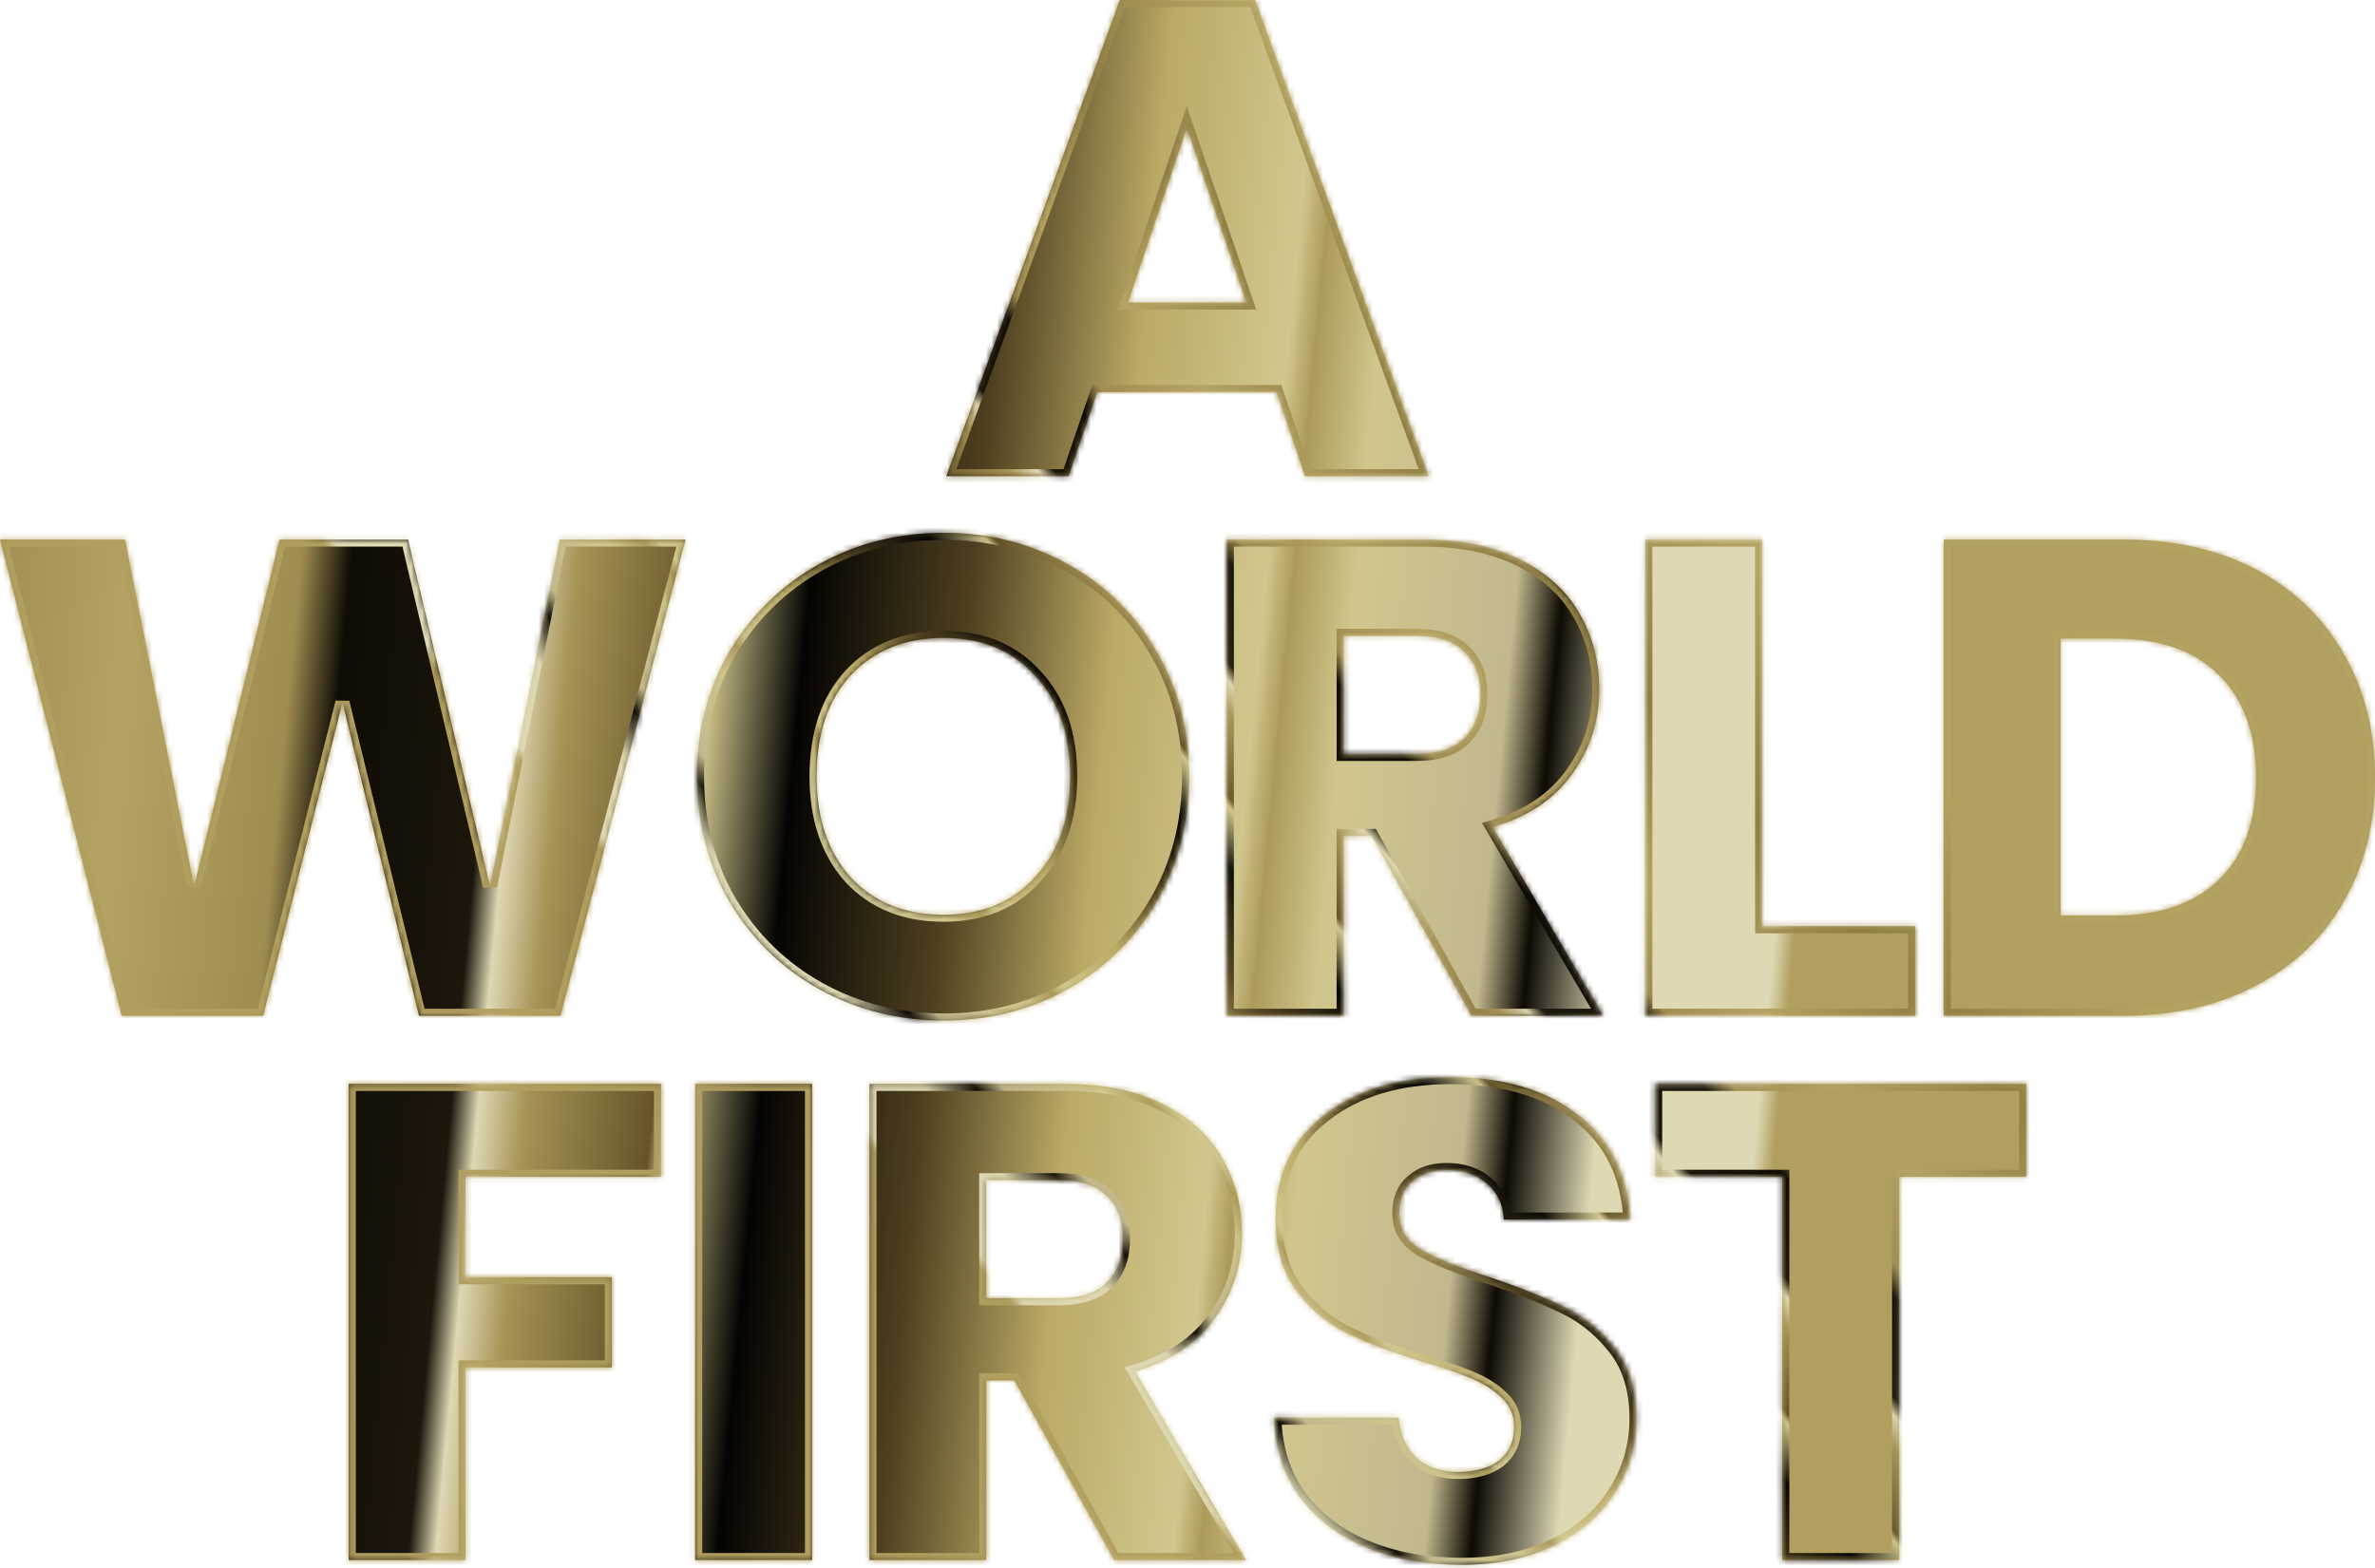 <svg width="430" height="284" viewBox="0 0 430 284" fill="none" xmlns="http://www.w3.org/2000/svg">
<mask id="path-1-inside-1_86_688" fill="white">
<path d="M262.637 195.065C272.206 195.065 279.92 197.359 285.777 201.945C291.635 206.45 294.77 212.757 295.183 220.866H272.289C272.124 218.081 271.093 215.911 269.196 214.355C267.298 212.717 264.864 211.897 261.894 211.897C259.337 211.897 257.275 212.594 255.707 213.986C254.14 215.297 253.355 217.222 253.355 219.761C253.356 222.545 254.676 224.716 257.316 226.272C259.956 227.828 264.081 229.507 269.691 231.309C275.301 233.193 279.838 234.995 283.303 236.715C286.85 238.435 289.902 240.933 292.46 244.209C295.017 247.485 296.297 251.704 296.297 256.864C296.297 261.778 295.017 266.242 292.46 270.256C289.985 274.269 286.355 277.464 281.57 279.839C276.785 282.214 271.134 283.401 264.616 283.401C258.264 283.401 252.572 282.378 247.539 280.33C242.507 278.283 238.465 275.252 235.412 271.239C232.442 267.225 230.875 262.392 230.71 256.741H253.232C253.562 259.935 254.676 262.392 256.573 264.112C258.471 265.75 260.946 266.569 263.999 266.569C267.133 266.569 269.608 265.873 271.422 264.481C273.237 263.007 274.145 261 274.145 258.461C274.145 256.332 273.402 254.57 271.917 253.178C270.515 251.786 268.741 250.638 266.596 249.737C264.534 248.836 261.563 247.813 257.686 246.667C252.077 244.947 247.499 243.226 243.951 241.506C240.404 239.786 237.351 237.248 234.793 233.89C232.236 230.531 230.958 226.149 230.958 220.743C230.958 212.717 233.886 206.45 239.743 201.945C245.6 197.359 253.232 195.065 262.637 195.065Z"/>
<path d="M119.69 213.126H84.298V231.309H110.781V247.649H84.298V282.541H63.137V196.294H119.69V213.126Z"/>
<path d="M147.023 282.541H125.862V196.294H147.023V282.541Z"/>
<path fill-rule="evenodd" clip-rule="evenodd" d="M192.924 196.294C199.771 196.294 205.588 197.482 210.373 199.857C215.24 202.233 218.87 205.508 221.262 209.685C223.655 213.781 224.85 218.368 224.85 223.446C224.85 229.18 223.201 234.298 219.901 238.803C216.683 243.308 211.898 246.502 205.546 248.386L225.593 282.541H201.71L183.643 249.984H178.569V282.541H157.409V196.294H192.924ZM178.569 235.117H191.686C195.563 235.117 198.451 234.176 200.349 232.292C202.329 230.408 203.319 227.746 203.319 224.307C203.319 221.03 202.329 218.45 200.349 216.567C198.451 214.683 195.563 213.74 191.686 213.74H178.569V235.117Z"/>
<path d="M366.861 213.126H343.845V282.541H322.684V213.126H299.666V196.294H366.861V213.126Z"/>
<path fill-rule="evenodd" clip-rule="evenodd" d="M170.866 96.488C179.033 96.488 186.5 98.373 193.265 102.14C200.112 105.908 205.474 111.15 209.352 117.866C213.311 124.582 215.291 132.158 215.291 140.595C215.291 149.031 213.311 156.648 209.352 163.446C205.392 170.162 200.03 175.405 193.265 179.173C186.5 182.94 179.033 184.823 170.866 184.823C162.699 184.823 155.192 182.94 148.345 179.173C141.58 175.405 136.175 170.162 132.133 163.446C128.173 156.648 126.193 149.031 126.193 140.595C126.193 132.158 128.173 124.582 132.133 117.866C136.175 111.149 141.58 105.908 148.345 102.14C155.192 98.373 162.699 96.488 170.866 96.488ZM170.866 115.531C163.854 115.531 158.244 117.784 154.037 122.289C149.912 126.794 147.85 132.896 147.85 140.595C147.85 148.212 149.912 154.313 154.037 158.9C158.244 163.405 163.854 165.658 170.866 165.658C177.796 165.658 183.324 163.364 187.449 158.778C191.656 154.191 193.76 148.13 193.76 140.595C193.76 132.977 191.656 126.916 187.449 122.411C183.324 117.825 177.796 115.531 170.866 115.531Z"/>
<path d="M35.145 160.498L50.613 97.717H73.878L88.728 160.498L101.35 97.717H124.119L101.474 183.963H75.858L61.998 127.203L47.643 183.963H22.028L0 97.717H22.646L35.145 160.498Z"/>
<path fill-rule="evenodd" clip-rule="evenodd" d="M257.63 97.717C264.477 97.717 270.294 98.905 275.079 101.28C279.946 103.655 283.576 106.931 285.969 111.108C288.361 115.203 289.557 119.791 289.557 124.869C289.557 130.602 287.907 135.721 284.607 140.226C281.39 144.731 276.605 147.925 270.252 149.809L290.299 183.963H266.416L248.35 151.406H243.275V183.963H222.115V97.717H257.63ZM243.275 136.54H256.392C260.27 136.54 263.158 135.598 265.055 133.715C267.035 131.831 268.025 129.169 268.025 125.729C268.025 122.453 267.035 119.873 265.055 117.989C263.158 116.105 260.27 115.163 256.392 115.163H243.275V136.54Z"/>
<path d="M319.052 167.747H346.772V183.963H297.891V97.717H319.052V167.747Z"/>
<path fill-rule="evenodd" clip-rule="evenodd" d="M384.461 97.717C393.618 97.717 401.62 99.519 408.467 103.123C415.315 106.727 420.595 111.805 424.308 118.357C428.103 124.827 430 132.323 430 140.841C430 149.277 428.103 156.771 424.308 163.323C420.595 169.876 415.274 174.955 408.344 178.559C401.496 182.162 393.535 183.963 384.461 183.963H351.915V97.717H384.461ZM373.075 165.781H383.099C391.102 165.781 397.33 163.61 401.785 159.269C406.24 154.928 408.467 148.785 408.467 140.841C408.467 132.896 406.24 126.712 401.785 122.289C397.33 117.866 391.102 115.654 383.099 115.654H373.075V165.781Z"/>
<path fill-rule="evenodd" clip-rule="evenodd" d="M258.684 86.246H236.285L231.088 71.012H198.666L193.469 86.246H171.317L202.749 0H227.252L258.684 86.246ZM204.234 54.795H225.643L214.876 23.22L204.234 54.795Z"/>
</mask>
<path d="M262.637 195.065C272.206 195.065 279.92 197.359 285.777 201.945C291.635 206.45 294.77 212.757 295.183 220.866H272.289C272.124 218.081 271.093 215.911 269.196 214.355C267.298 212.717 264.864 211.897 261.894 211.897C259.337 211.897 257.275 212.594 255.707 213.986C254.14 215.297 253.355 217.222 253.355 219.761C253.356 222.545 254.676 224.716 257.316 226.272C259.956 227.828 264.081 229.507 269.691 231.309C275.301 233.193 279.838 234.995 283.303 236.715C286.85 238.435 289.902 240.933 292.46 244.209C295.017 247.485 296.297 251.704 296.297 256.864C296.297 261.778 295.017 266.242 292.46 270.256C289.985 274.269 286.355 277.464 281.57 279.839C276.785 282.214 271.134 283.401 264.616 283.401C258.264 283.401 252.572 282.378 247.539 280.33C242.507 278.283 238.465 275.252 235.412 271.239C232.442 267.225 230.875 262.392 230.71 256.741H253.232C253.562 259.935 254.676 262.392 256.573 264.112C258.471 265.75 260.946 266.569 263.999 266.569C267.133 266.569 269.608 265.873 271.422 264.481C273.237 263.007 274.145 261 274.145 258.461C274.145 256.332 273.402 254.57 271.917 253.178C270.515 251.786 268.741 250.638 266.596 249.737C264.534 248.836 261.563 247.813 257.686 246.667C252.077 244.947 247.499 243.226 243.951 241.506C240.404 239.786 237.351 237.248 234.793 233.89C232.236 230.531 230.958 226.149 230.958 220.743C230.958 212.717 233.886 206.45 239.743 201.945C245.6 197.359 253.232 195.065 262.637 195.065Z" fill="url(#paint0_linear_86_688)"/>
<path d="M119.69 213.126H84.298V231.309H110.781V247.649H84.298V282.541H63.137V196.294H119.69V213.126Z" fill="url(#paint1_linear_86_688)"/>
<path d="M147.023 282.541H125.862V196.294H147.023V282.541Z" fill="url(#paint2_linear_86_688)"/>
<path fill-rule="evenodd" clip-rule="evenodd" d="M192.924 196.294C199.771 196.294 205.588 197.482 210.373 199.857C215.24 202.233 218.87 205.508 221.262 209.685C223.655 213.781 224.85 218.368 224.85 223.446C224.85 229.18 223.201 234.298 219.901 238.803C216.683 243.308 211.898 246.502 205.546 248.386L225.593 282.541H201.71L183.643 249.984H178.569V282.541H157.409V196.294H192.924ZM178.569 235.117H191.686C195.563 235.117 198.451 234.176 200.349 232.292C202.329 230.408 203.319 227.746 203.319 224.307C203.319 221.03 202.329 218.45 200.349 216.567C198.451 214.683 195.563 213.74 191.686 213.74H178.569V235.117Z" fill="url(#paint3_linear_86_688)"/>
<path d="M366.861 213.126H343.845V282.541H322.684V213.126H299.666V196.294H366.861V213.126Z" fill="url(#paint4_linear_86_688)"/>
<path fill-rule="evenodd" clip-rule="evenodd" d="M170.866 96.488C179.033 96.488 186.5 98.373 193.265 102.14C200.112 105.908 205.474 111.15 209.352 117.866C213.311 124.582 215.291 132.158 215.291 140.595C215.291 149.031 213.311 156.648 209.352 163.446C205.392 170.162 200.03 175.405 193.265 179.173C186.5 182.94 179.033 184.823 170.866 184.823C162.699 184.823 155.192 182.94 148.345 179.173C141.58 175.405 136.175 170.162 132.133 163.446C128.173 156.648 126.193 149.031 126.193 140.595C126.193 132.158 128.173 124.582 132.133 117.866C136.175 111.149 141.58 105.908 148.345 102.14C155.192 98.373 162.699 96.488 170.866 96.488ZM170.866 115.531C163.854 115.531 158.244 117.784 154.037 122.289C149.912 126.794 147.85 132.896 147.85 140.595C147.85 148.212 149.912 154.313 154.037 158.9C158.244 163.405 163.854 165.658 170.866 165.658C177.796 165.658 183.324 163.364 187.449 158.778C191.656 154.191 193.76 148.13 193.76 140.595C193.76 132.977 191.656 126.916 187.449 122.411C183.324 117.825 177.796 115.531 170.866 115.531Z" fill="url(#paint5_linear_86_688)"/>
<path d="M35.145 160.498L50.613 97.717H73.878L88.728 160.498L101.35 97.717H124.119L101.474 183.963H75.858L61.998 127.203L47.643 183.963H22.028L0 97.717H22.646L35.145 160.498Z" fill="url(#paint6_linear_86_688)"/>
<path fill-rule="evenodd" clip-rule="evenodd" d="M257.63 97.717C264.477 97.717 270.294 98.905 275.079 101.28C279.946 103.655 283.576 106.931 285.969 111.108C288.361 115.203 289.557 119.791 289.557 124.869C289.557 130.602 287.907 135.721 284.607 140.226C281.39 144.731 276.605 147.925 270.252 149.809L290.299 183.963H266.416L248.35 151.406H243.275V183.963H222.115V97.717H257.63ZM243.275 136.54H256.392C260.27 136.54 263.158 135.598 265.055 133.715C267.035 131.831 268.025 129.169 268.025 125.729C268.025 122.453 267.035 119.873 265.055 117.989C263.158 116.105 260.27 115.163 256.392 115.163H243.275V136.54Z" fill="url(#paint7_linear_86_688)"/>
<path d="M319.052 167.747H346.772V183.963H297.891V97.717H319.052V167.747Z" fill="url(#paint8_linear_86_688)"/>
<path fill-rule="evenodd" clip-rule="evenodd" d="M384.461 97.717C393.618 97.717 401.62 99.519 408.467 103.123C415.315 106.727 420.595 111.805 424.308 118.357C428.103 124.827 430 132.323 430 140.841C430 149.277 428.103 156.771 424.308 163.323C420.595 169.876 415.274 174.955 408.344 178.559C401.496 182.162 393.535 183.963 384.461 183.963H351.915V97.717H384.461ZM373.075 165.781H383.099C391.102 165.781 397.33 163.61 401.785 159.269C406.24 154.928 408.467 148.785 408.467 140.841C408.467 132.896 406.24 126.712 401.785 122.289C397.33 117.866 391.102 115.654 383.099 115.654H373.075V165.781Z" fill="url(#paint9_linear_86_688)"/>
<path fill-rule="evenodd" clip-rule="evenodd" d="M258.684 86.246H236.285L231.088 71.012H198.666L193.469 86.246H171.317L202.749 0H227.252L258.684 86.246ZM204.234 54.795H225.643L214.876 23.22L204.234 54.795Z" fill="url(#paint10_linear_86_688)"/>
<path d="M262.637 195.065C272.206 195.065 279.92 197.359 285.777 201.945C291.635 206.45 294.77 212.757 295.183 220.866H272.289C272.124 218.081 271.093 215.911 269.196 214.355C267.298 212.717 264.864 211.897 261.894 211.897C259.337 211.897 257.275 212.594 255.707 213.986C254.14 215.297 253.355 217.222 253.355 219.761C253.356 222.545 254.676 224.716 257.316 226.272C259.956 227.828 264.081 229.507 269.691 231.309C275.301 233.193 279.838 234.995 283.303 236.715C286.85 238.435 289.902 240.933 292.46 244.209C295.017 247.485 296.297 251.704 296.297 256.864C296.297 261.778 295.017 266.242 292.46 270.256C289.985 274.269 286.355 277.464 281.57 279.839C276.785 282.214 271.134 283.401 264.616 283.401C258.264 283.401 252.572 282.378 247.539 280.33C242.507 278.283 238.465 275.252 235.412 271.239C232.442 267.225 230.875 262.392 230.71 256.741H253.232C253.562 259.935 254.676 262.392 256.573 264.112C258.471 265.75 260.946 266.569 263.999 266.569C267.133 266.569 269.608 265.873 271.422 264.481C273.237 263.007 274.145 261 274.145 258.461C274.145 256.332 273.402 254.57 271.917 253.178C270.515 251.786 268.741 250.638 266.596 249.737C264.534 248.836 261.563 247.813 257.686 246.667C252.077 244.947 247.499 243.226 243.951 241.506C240.404 239.786 237.351 237.248 234.793 233.89C232.236 230.531 230.958 226.149 230.958 220.743C230.958 212.717 233.886 206.45 239.743 201.945C245.6 197.359 253.232 195.065 262.637 195.065Z" stroke="url(#paint11_linear_86_688)" stroke-width="2.56" mask="url(#path-1-inside-1_86_688)"/>
<path d="M119.69 213.126H84.298V231.309H110.781V247.649H84.298V282.541H63.137V196.294H119.69V213.126Z" stroke="url(#paint12_linear_86_688)" stroke-width="2.56" mask="url(#path-1-inside-1_86_688)"/>
<path d="M147.023 282.541H125.862V196.294H147.023V282.541Z" stroke="url(#paint13_linear_86_688)" stroke-width="2.56" mask="url(#path-1-inside-1_86_688)"/>
<path fill-rule="evenodd" clip-rule="evenodd" d="M192.924 196.294C199.771 196.294 205.588 197.482 210.373 199.857C215.24 202.233 218.87 205.508 221.262 209.685C223.655 213.781 224.85 218.368 224.85 223.446C224.85 229.18 223.201 234.298 219.901 238.803C216.683 243.308 211.898 246.502 205.546 248.386L225.593 282.541H201.71L183.643 249.984H178.569V282.541H157.409V196.294H192.924ZM178.569 235.117H191.686C195.563 235.117 198.451 234.176 200.349 232.292C202.329 230.408 203.319 227.746 203.319 224.307C203.319 221.03 202.329 218.45 200.349 216.567C198.451 214.683 195.563 213.74 191.686 213.74H178.569V235.117Z" stroke="url(#paint14_linear_86_688)" stroke-width="2.56" mask="url(#path-1-inside-1_86_688)"/>
<path d="M366.861 213.126H343.845V282.541H322.684V213.126H299.666V196.294H366.861V213.126Z" stroke="url(#paint15_linear_86_688)" stroke-width="2.56" mask="url(#path-1-inside-1_86_688)"/>
<path fill-rule="evenodd" clip-rule="evenodd" d="M170.866 96.488C179.033 96.488 186.5 98.373 193.265 102.14C200.112 105.908 205.474 111.15 209.352 117.866C213.311 124.582 215.291 132.158 215.291 140.595C215.291 149.031 213.311 156.648 209.352 163.446C205.392 170.162 200.03 175.405 193.265 179.173C186.5 182.94 179.033 184.823 170.866 184.823C162.699 184.823 155.192 182.94 148.345 179.173C141.58 175.405 136.175 170.162 132.133 163.446C128.173 156.648 126.193 149.031 126.193 140.595C126.193 132.158 128.173 124.582 132.133 117.866C136.175 111.149 141.58 105.908 148.345 102.14C155.192 98.373 162.699 96.488 170.866 96.488ZM170.866 115.531C163.854 115.531 158.244 117.784 154.037 122.289C149.912 126.794 147.85 132.896 147.85 140.595C147.85 148.212 149.912 154.313 154.037 158.9C158.244 163.405 163.854 165.658 170.866 165.658C177.796 165.658 183.324 163.364 187.449 158.778C191.656 154.191 193.76 148.13 193.76 140.595C193.76 132.977 191.656 126.916 187.449 122.411C183.324 117.825 177.796 115.531 170.866 115.531Z" stroke="url(#paint16_linear_86_688)" stroke-width="2.56" mask="url(#path-1-inside-1_86_688)"/>
<path d="M35.145 160.498L50.613 97.717H73.878L88.728 160.498L101.35 97.717H124.119L101.474 183.963H75.858L61.998 127.203L47.643 183.963H22.028L0 97.717H22.646L35.145 160.498Z" stroke="url(#paint17_linear_86_688)" stroke-width="2.56" mask="url(#path-1-inside-1_86_688)"/>
<path fill-rule="evenodd" clip-rule="evenodd" d="M257.63 97.717C264.477 97.717 270.294 98.905 275.079 101.28C279.946 103.655 283.576 106.931 285.969 111.108C288.361 115.203 289.557 119.791 289.557 124.869C289.557 130.602 287.907 135.721 284.607 140.226C281.39 144.731 276.605 147.925 270.252 149.809L290.299 183.963H266.416L248.35 151.406H243.275V183.963H222.115V97.717H257.63ZM243.275 136.54H256.392C260.27 136.54 263.158 135.598 265.055 133.715C267.035 131.831 268.025 129.169 268.025 125.729C268.025 122.453 267.035 119.873 265.055 117.989C263.158 116.105 260.27 115.163 256.392 115.163H243.275V136.54Z" stroke="url(#paint18_linear_86_688)" stroke-width="2.56" mask="url(#path-1-inside-1_86_688)"/>
<path d="M319.052 167.747H346.772V183.963H297.891V97.717H319.052V167.747Z" stroke="url(#paint19_linear_86_688)" stroke-width="2.56" mask="url(#path-1-inside-1_86_688)"/>
<path fill-rule="evenodd" clip-rule="evenodd" d="M384.461 97.717C393.618 97.717 401.62 99.519 408.467 103.123C415.315 106.727 420.595 111.805 424.308 118.357C428.103 124.827 430 132.323 430 140.841C430 149.277 428.103 156.771 424.308 163.323C420.595 169.876 415.274 174.955 408.344 178.559C401.496 182.162 393.535 183.963 384.461 183.963H351.915V97.717H384.461ZM373.075 165.781H383.099C391.102 165.781 397.33 163.61 401.785 159.269C406.24 154.928 408.467 148.785 408.467 140.841C408.467 132.896 406.24 126.712 401.785 122.289C397.33 117.866 391.102 115.654 383.099 115.654H373.075V165.781Z" stroke="url(#paint20_linear_86_688)" stroke-width="2.56" mask="url(#path-1-inside-1_86_688)"/>
<path fill-rule="evenodd" clip-rule="evenodd" d="M258.684 86.246H236.285L231.088 71.012H198.666L193.469 86.246H171.317L202.749 0H227.252L258.684 86.246ZM204.234 54.795H225.643L214.876 23.22L204.234 54.795Z" stroke="url(#paint21_linear_86_688)" stroke-width="2.56" mask="url(#path-1-inside-1_86_688)"/>
<defs>
<linearGradient id="paint0_linear_86_688" x1="-23.1" y1="-610.333" x2="423.733" y2="-567.665" gradientUnits="userSpaceOnUse">
<stop stop-color="#B3A261"/>
<stop offset="0.146" stop-color="#8F7D43"/>
<stop offset="0.256" stop-color="#B5A363"/>
<stop offset="0.323" stop-color="#9F8C50"/>
<stop offset="0.343" stop-color="#0F0C05"/>
<stop offset="0.404" stop-color="#1C160B"/>
<stop offset="0.415" stop-color="#DED8B3"/>
<stop offset="0.434" stop-color="#A69356"/>
<stop offset="0.485" stop-color="#655428"/>
<stop offset="0.491" stop-color="#D0C68D"/>
<stop offset="0.528" stop-color="#050402"/>
<stop offset="0.593" stop-color="#4E401F"/>
<stop offset="0.652" stop-color="#BBA966"/>
<stop offset="0.711" stop-color="#D1C78E"/>
<stop offset="0.722" stop-color="#AC9A5A"/>
<stop offset="0.747" stop-color="#D0C68D"/>
<stop offset="0.812" stop-color="#C1B88E"/>
<stop offset="0.83" stop-color="#140F07"/>
<stop offset="0.831" stop-color="#0E0B05"/>
<stop offset="0.865" stop-color="#DED8B3"/>
<stop offset="0.929" stop-color="#DED8B3"/>
<stop offset="0.937" stop-color="#B19F5F"/>
</linearGradient>
<linearGradient id="paint1_linear_86_688" x1="-23.1" y1="-610.333" x2="423.733" y2="-567.665" gradientUnits="userSpaceOnUse">
<stop stop-color="#B3A261"/>
<stop offset="0.146" stop-color="#8F7D43"/>
<stop offset="0.256" stop-color="#B5A363"/>
<stop offset="0.323" stop-color="#9F8C50"/>
<stop offset="0.343" stop-color="#0F0C05"/>
<stop offset="0.404" stop-color="#1C160B"/>
<stop offset="0.415" stop-color="#DED8B3"/>
<stop offset="0.434" stop-color="#A69356"/>
<stop offset="0.485" stop-color="#655428"/>
<stop offset="0.491" stop-color="#D0C68D"/>
<stop offset="0.528" stop-color="#050402"/>
<stop offset="0.593" stop-color="#4E401F"/>
<stop offset="0.652" stop-color="#BBA966"/>
<stop offset="0.711" stop-color="#D1C78E"/>
<stop offset="0.722" stop-color="#AC9A5A"/>
<stop offset="0.747" stop-color="#D0C68D"/>
<stop offset="0.812" stop-color="#C1B88E"/>
<stop offset="0.83" stop-color="#140F07"/>
<stop offset="0.831" stop-color="#0E0B05"/>
<stop offset="0.865" stop-color="#DED8B3"/>
<stop offset="0.929" stop-color="#DED8B3"/>
<stop offset="0.937" stop-color="#B19F5F"/>
</linearGradient>
<linearGradient id="paint2_linear_86_688" x1="-23.1" y1="-610.333" x2="423.733" y2="-567.665" gradientUnits="userSpaceOnUse">
<stop stop-color="#B3A261"/>
<stop offset="0.146" stop-color="#8F7D43"/>
<stop offset="0.256" stop-color="#B5A363"/>
<stop offset="0.323" stop-color="#9F8C50"/>
<stop offset="0.343" stop-color="#0F0C05"/>
<stop offset="0.404" stop-color="#1C160B"/>
<stop offset="0.415" stop-color="#DED8B3"/>
<stop offset="0.434" stop-color="#A69356"/>
<stop offset="0.485" stop-color="#655428"/>
<stop offset="0.491" stop-color="#D0C68D"/>
<stop offset="0.528" stop-color="#050402"/>
<stop offset="0.593" stop-color="#4E401F"/>
<stop offset="0.652" stop-color="#BBA966"/>
<stop offset="0.711" stop-color="#D1C78E"/>
<stop offset="0.722" stop-color="#AC9A5A"/>
<stop offset="0.747" stop-color="#D0C68D"/>
<stop offset="0.812" stop-color="#C1B88E"/>
<stop offset="0.83" stop-color="#140F07"/>
<stop offset="0.831" stop-color="#0E0B05"/>
<stop offset="0.865" stop-color="#DED8B3"/>
<stop offset="0.929" stop-color="#DED8B3"/>
<stop offset="0.937" stop-color="#B19F5F"/>
</linearGradient>
<linearGradient id="paint3_linear_86_688" x1="-23.1" y1="-610.333" x2="423.733" y2="-567.665" gradientUnits="userSpaceOnUse">
<stop stop-color="#B3A261"/>
<stop offset="0.146" stop-color="#8F7D43"/>
<stop offset="0.256" stop-color="#B5A363"/>
<stop offset="0.323" stop-color="#9F8C50"/>
<stop offset="0.343" stop-color="#0F0C05"/>
<stop offset="0.404" stop-color="#1C160B"/>
<stop offset="0.415" stop-color="#DED8B3"/>
<stop offset="0.434" stop-color="#A69356"/>
<stop offset="0.485" stop-color="#655428"/>
<stop offset="0.491" stop-color="#D0C68D"/>
<stop offset="0.528" stop-color="#050402"/>
<stop offset="0.593" stop-color="#4E401F"/>
<stop offset="0.652" stop-color="#BBA966"/>
<stop offset="0.711" stop-color="#D1C78E"/>
<stop offset="0.722" stop-color="#AC9A5A"/>
<stop offset="0.747" stop-color="#D0C68D"/>
<stop offset="0.812" stop-color="#C1B88E"/>
<stop offset="0.83" stop-color="#140F07"/>
<stop offset="0.831" stop-color="#0E0B05"/>
<stop offset="0.865" stop-color="#DED8B3"/>
<stop offset="0.929" stop-color="#DED8B3"/>
<stop offset="0.937" stop-color="#B19F5F"/>
</linearGradient>
<linearGradient id="paint4_linear_86_688" x1="-23.1" y1="-610.333" x2="423.733" y2="-567.665" gradientUnits="userSpaceOnUse">
<stop stop-color="#B3A261"/>
<stop offset="0.146" stop-color="#8F7D43"/>
<stop offset="0.256" stop-color="#B5A363"/>
<stop offset="0.323" stop-color="#9F8C50"/>
<stop offset="0.343" stop-color="#0F0C05"/>
<stop offset="0.404" stop-color="#1C160B"/>
<stop offset="0.415" stop-color="#DED8B3"/>
<stop offset="0.434" stop-color="#A69356"/>
<stop offset="0.485" stop-color="#655428"/>
<stop offset="0.491" stop-color="#D0C68D"/>
<stop offset="0.528" stop-color="#050402"/>
<stop offset="0.593" stop-color="#4E401F"/>
<stop offset="0.652" stop-color="#BBA966"/>
<stop offset="0.711" stop-color="#D1C78E"/>
<stop offset="0.722" stop-color="#AC9A5A"/>
<stop offset="0.747" stop-color="#D0C68D"/>
<stop offset="0.812" stop-color="#C1B88E"/>
<stop offset="0.83" stop-color="#140F07"/>
<stop offset="0.831" stop-color="#0E0B05"/>
<stop offset="0.865" stop-color="#DED8B3"/>
<stop offset="0.929" stop-color="#DED8B3"/>
<stop offset="0.937" stop-color="#B19F5F"/>
</linearGradient>
<linearGradient id="paint5_linear_86_688" x1="-23.1" y1="-610.333" x2="423.733" y2="-567.665" gradientUnits="userSpaceOnUse">
<stop stop-color="#B3A261"/>
<stop offset="0.146" stop-color="#8F7D43"/>
<stop offset="0.256" stop-color="#B5A363"/>
<stop offset="0.323" stop-color="#9F8C50"/>
<stop offset="0.343" stop-color="#0F0C05"/>
<stop offset="0.404" stop-color="#1C160B"/>
<stop offset="0.415" stop-color="#DED8B3"/>
<stop offset="0.434" stop-color="#A69356"/>
<stop offset="0.485" stop-color="#655428"/>
<stop offset="0.491" stop-color="#D0C68D"/>
<stop offset="0.528" stop-color="#050402"/>
<stop offset="0.593" stop-color="#4E401F"/>
<stop offset="0.652" stop-color="#BBA966"/>
<stop offset="0.711" stop-color="#D1C78E"/>
<stop offset="0.722" stop-color="#AC9A5A"/>
<stop offset="0.747" stop-color="#D0C68D"/>
<stop offset="0.812" stop-color="#C1B88E"/>
<stop offset="0.83" stop-color="#140F07"/>
<stop offset="0.831" stop-color="#0E0B05"/>
<stop offset="0.865" stop-color="#DED8B3"/>
<stop offset="0.929" stop-color="#DED8B3"/>
<stop offset="0.937" stop-color="#B19F5F"/>
</linearGradient>
<linearGradient id="paint6_linear_86_688" x1="-23.1" y1="-610.333" x2="423.733" y2="-567.665" gradientUnits="userSpaceOnUse">
<stop stop-color="#B3A261"/>
<stop offset="0.146" stop-color="#8F7D43"/>
<stop offset="0.256" stop-color="#B5A363"/>
<stop offset="0.323" stop-color="#9F8C50"/>
<stop offset="0.343" stop-color="#0F0C05"/>
<stop offset="0.404" stop-color="#1C160B"/>
<stop offset="0.415" stop-color="#DED8B3"/>
<stop offset="0.434" stop-color="#A69356"/>
<stop offset="0.485" stop-color="#655428"/>
<stop offset="0.491" stop-color="#D0C68D"/>
<stop offset="0.528" stop-color="#050402"/>
<stop offset="0.593" stop-color="#4E401F"/>
<stop offset="0.652" stop-color="#BBA966"/>
<stop offset="0.711" stop-color="#D1C78E"/>
<stop offset="0.722" stop-color="#AC9A5A"/>
<stop offset="0.747" stop-color="#D0C68D"/>
<stop offset="0.812" stop-color="#C1B88E"/>
<stop offset="0.83" stop-color="#140F07"/>
<stop offset="0.831" stop-color="#0E0B05"/>
<stop offset="0.865" stop-color="#DED8B3"/>
<stop offset="0.929" stop-color="#DED8B3"/>
<stop offset="0.937" stop-color="#B19F5F"/>
</linearGradient>
<linearGradient id="paint7_linear_86_688" x1="-23.1" y1="-610.333" x2="423.733" y2="-567.665" gradientUnits="userSpaceOnUse">
<stop stop-color="#B3A261"/>
<stop offset="0.146" stop-color="#8F7D43"/>
<stop offset="0.256" stop-color="#B5A363"/>
<stop offset="0.323" stop-color="#9F8C50"/>
<stop offset="0.343" stop-color="#0F0C05"/>
<stop offset="0.404" stop-color="#1C160B"/>
<stop offset="0.415" stop-color="#DED8B3"/>
<stop offset="0.434" stop-color="#A69356"/>
<stop offset="0.485" stop-color="#655428"/>
<stop offset="0.491" stop-color="#D0C68D"/>
<stop offset="0.528" stop-color="#050402"/>
<stop offset="0.593" stop-color="#4E401F"/>
<stop offset="0.652" stop-color="#BBA966"/>
<stop offset="0.711" stop-color="#D1C78E"/>
<stop offset="0.722" stop-color="#AC9A5A"/>
<stop offset="0.747" stop-color="#D0C68D"/>
<stop offset="0.812" stop-color="#C1B88E"/>
<stop offset="0.83" stop-color="#140F07"/>
<stop offset="0.831" stop-color="#0E0B05"/>
<stop offset="0.865" stop-color="#DED8B3"/>
<stop offset="0.929" stop-color="#DED8B3"/>
<stop offset="0.937" stop-color="#B19F5F"/>
</linearGradient>
<linearGradient id="paint8_linear_86_688" x1="-23.1" y1="-610.333" x2="423.733" y2="-567.665" gradientUnits="userSpaceOnUse">
<stop stop-color="#B3A261"/>
<stop offset="0.146" stop-color="#8F7D43"/>
<stop offset="0.256" stop-color="#B5A363"/>
<stop offset="0.323" stop-color="#9F8C50"/>
<stop offset="0.343" stop-color="#0F0C05"/>
<stop offset="0.404" stop-color="#1C160B"/>
<stop offset="0.415" stop-color="#DED8B3"/>
<stop offset="0.434" stop-color="#A69356"/>
<stop offset="0.485" stop-color="#655428"/>
<stop offset="0.491" stop-color="#D0C68D"/>
<stop offset="0.528" stop-color="#050402"/>
<stop offset="0.593" stop-color="#4E401F"/>
<stop offset="0.652" stop-color="#BBA966"/>
<stop offset="0.711" stop-color="#D1C78E"/>
<stop offset="0.722" stop-color="#AC9A5A"/>
<stop offset="0.747" stop-color="#D0C68D"/>
<stop offset="0.812" stop-color="#C1B88E"/>
<stop offset="0.83" stop-color="#140F07"/>
<stop offset="0.831" stop-color="#0E0B05"/>
<stop offset="0.865" stop-color="#DED8B3"/>
<stop offset="0.929" stop-color="#DED8B3"/>
<stop offset="0.937" stop-color="#B19F5F"/>
</linearGradient>
<linearGradient id="paint9_linear_86_688" x1="-23.1" y1="-610.333" x2="423.733" y2="-567.665" gradientUnits="userSpaceOnUse">
<stop stop-color="#B3A261"/>
<stop offset="0.146" stop-color="#8F7D43"/>
<stop offset="0.256" stop-color="#B5A363"/>
<stop offset="0.323" stop-color="#9F8C50"/>
<stop offset="0.343" stop-color="#0F0C05"/>
<stop offset="0.404" stop-color="#1C160B"/>
<stop offset="0.415" stop-color="#DED8B3"/>
<stop offset="0.434" stop-color="#A69356"/>
<stop offset="0.485" stop-color="#655428"/>
<stop offset="0.491" stop-color="#D0C68D"/>
<stop offset="0.528" stop-color="#050402"/>
<stop offset="0.593" stop-color="#4E401F"/>
<stop offset="0.652" stop-color="#BBA966"/>
<stop offset="0.711" stop-color="#D1C78E"/>
<stop offset="0.722" stop-color="#AC9A5A"/>
<stop offset="0.747" stop-color="#D0C68D"/>
<stop offset="0.812" stop-color="#C1B88E"/>
<stop offset="0.83" stop-color="#140F07"/>
<stop offset="0.831" stop-color="#0E0B05"/>
<stop offset="0.865" stop-color="#DED8B3"/>
<stop offset="0.929" stop-color="#DED8B3"/>
<stop offset="0.937" stop-color="#B19F5F"/>
</linearGradient>
<linearGradient id="paint10_linear_86_688" x1="-23.1" y1="-610.333" x2="423.733" y2="-567.665" gradientUnits="userSpaceOnUse">
<stop stop-color="#B3A261"/>
<stop offset="0.146" stop-color="#8F7D43"/>
<stop offset="0.256" stop-color="#B5A363"/>
<stop offset="0.323" stop-color="#9F8C50"/>
<stop offset="0.343" stop-color="#0F0C05"/>
<stop offset="0.404" stop-color="#1C160B"/>
<stop offset="0.415" stop-color="#DED8B3"/>
<stop offset="0.434" stop-color="#A69356"/>
<stop offset="0.485" stop-color="#655428"/>
<stop offset="0.491" stop-color="#D0C68D"/>
<stop offset="0.528" stop-color="#050402"/>
<stop offset="0.593" stop-color="#4E401F"/>
<stop offset="0.652" stop-color="#BBA966"/>
<stop offset="0.711" stop-color="#D1C78E"/>
<stop offset="0.722" stop-color="#AC9A5A"/>
<stop offset="0.747" stop-color="#D0C68D"/>
<stop offset="0.812" stop-color="#C1B88E"/>
<stop offset="0.83" stop-color="#140F07"/>
<stop offset="0.831" stop-color="#0E0B05"/>
<stop offset="0.865" stop-color="#DED8B3"/>
<stop offset="0.929" stop-color="#DED8B3"/>
<stop offset="0.937" stop-color="#B19F5F"/>
</linearGradient>
<linearGradient id="paint11_linear_86_688" x1="-47.5" y1="0.2" x2="101.139" y2="-134.454" gradientUnits="userSpaceOnUse">
<stop offset="0.063" stop-color="#B19F5F"/>
<stop offset="0.071" stop-color="#DED8B3"/>
<stop offset="0.135" stop-color="#DED8B3"/>
<stop offset="0.169" stop-color="#0E0B05"/>
<stop offset="0.17" stop-color="#140F07"/>
<stop offset="0.188" stop-color="#C1B88E"/>
<stop offset="0.253" stop-color="#D0C68D"/>
<stop offset="0.278" stop-color="#AC9A5A"/>
<stop offset="0.289" stop-color="#D1C78E"/>
<stop offset="0.348" stop-color="#BBA966"/>
<stop offset="0.407" stop-color="#4E401F"/>
<stop offset="0.472" stop-color="#050402"/>
<stop offset="0.509" stop-color="#D0C68D"/>
<stop offset="0.515" stop-color="#655428"/>
<stop offset="0.566" stop-color="#A69356"/>
<stop offset="0.585" stop-color="#DED8B3"/>
<stop offset="0.596" stop-color="#1C160B"/>
<stop offset="0.657" stop-color="#0F0C05"/>
<stop offset="0.677" stop-color="#9F8C50"/>
<stop offset="0.744" stop-color="#B5A363"/>
<stop offset="0.854" stop-color="#8F7D43"/>
<stop offset="1" stop-color="#B3A261"/>
</linearGradient>
<linearGradient id="paint12_linear_86_688" x1="-47.5" y1="0.2" x2="101.139" y2="-134.454" gradientUnits="userSpaceOnUse">
<stop offset="0.063" stop-color="#B19F5F"/>
<stop offset="0.071" stop-color="#DED8B3"/>
<stop offset="0.135" stop-color="#DED8B3"/>
<stop offset="0.169" stop-color="#0E0B05"/>
<stop offset="0.17" stop-color="#140F07"/>
<stop offset="0.188" stop-color="#C1B88E"/>
<stop offset="0.253" stop-color="#D0C68D"/>
<stop offset="0.278" stop-color="#AC9A5A"/>
<stop offset="0.289" stop-color="#D1C78E"/>
<stop offset="0.348" stop-color="#BBA966"/>
<stop offset="0.407" stop-color="#4E401F"/>
<stop offset="0.472" stop-color="#050402"/>
<stop offset="0.509" stop-color="#D0C68D"/>
<stop offset="0.515" stop-color="#655428"/>
<stop offset="0.566" stop-color="#A69356"/>
<stop offset="0.585" stop-color="#DED8B3"/>
<stop offset="0.596" stop-color="#1C160B"/>
<stop offset="0.657" stop-color="#0F0C05"/>
<stop offset="0.677" stop-color="#9F8C50"/>
<stop offset="0.744" stop-color="#B5A363"/>
<stop offset="0.854" stop-color="#8F7D43"/>
<stop offset="1" stop-color="#B3A261"/>
</linearGradient>
<linearGradient id="paint13_linear_86_688" x1="-47.5" y1="0.2" x2="101.139" y2="-134.454" gradientUnits="userSpaceOnUse">
<stop offset="0.063" stop-color="#B19F5F"/>
<stop offset="0.071" stop-color="#DED8B3"/>
<stop offset="0.135" stop-color="#DED8B3"/>
<stop offset="0.169" stop-color="#0E0B05"/>
<stop offset="0.17" stop-color="#140F07"/>
<stop offset="0.188" stop-color="#C1B88E"/>
<stop offset="0.253" stop-color="#D0C68D"/>
<stop offset="0.278" stop-color="#AC9A5A"/>
<stop offset="0.289" stop-color="#D1C78E"/>
<stop offset="0.348" stop-color="#BBA966"/>
<stop offset="0.407" stop-color="#4E401F"/>
<stop offset="0.472" stop-color="#050402"/>
<stop offset="0.509" stop-color="#D0C68D"/>
<stop offset="0.515" stop-color="#655428"/>
<stop offset="0.566" stop-color="#A69356"/>
<stop offset="0.585" stop-color="#DED8B3"/>
<stop offset="0.596" stop-color="#1C160B"/>
<stop offset="0.657" stop-color="#0F0C05"/>
<stop offset="0.677" stop-color="#9F8C50"/>
<stop offset="0.744" stop-color="#B5A363"/>
<stop offset="0.854" stop-color="#8F7D43"/>
<stop offset="1" stop-color="#B3A261"/>
</linearGradient>
<linearGradient id="paint14_linear_86_688" x1="-47.5" y1="0.2" x2="101.139" y2="-134.454" gradientUnits="userSpaceOnUse">
<stop offset="0.063" stop-color="#B19F5F"/>
<stop offset="0.071" stop-color="#DED8B3"/>
<stop offset="0.135" stop-color="#DED8B3"/>
<stop offset="0.169" stop-color="#0E0B05"/>
<stop offset="0.17" stop-color="#140F07"/>
<stop offset="0.188" stop-color="#C1B88E"/>
<stop offset="0.253" stop-color="#D0C68D"/>
<stop offset="0.278" stop-color="#AC9A5A"/>
<stop offset="0.289" stop-color="#D1C78E"/>
<stop offset="0.348" stop-color="#BBA966"/>
<stop offset="0.407" stop-color="#4E401F"/>
<stop offset="0.472" stop-color="#050402"/>
<stop offset="0.509" stop-color="#D0C68D"/>
<stop offset="0.515" stop-color="#655428"/>
<stop offset="0.566" stop-color="#A69356"/>
<stop offset="0.585" stop-color="#DED8B3"/>
<stop offset="0.596" stop-color="#1C160B"/>
<stop offset="0.657" stop-color="#0F0C05"/>
<stop offset="0.677" stop-color="#9F8C50"/>
<stop offset="0.744" stop-color="#B5A363"/>
<stop offset="0.854" stop-color="#8F7D43"/>
<stop offset="1" stop-color="#B3A261"/>
</linearGradient>
<linearGradient id="paint15_linear_86_688" x1="-47.5" y1="0.2" x2="101.139" y2="-134.454" gradientUnits="userSpaceOnUse">
<stop offset="0.063" stop-color="#B19F5F"/>
<stop offset="0.071" stop-color="#DED8B3"/>
<stop offset="0.135" stop-color="#DED8B3"/>
<stop offset="0.169" stop-color="#0E0B05"/>
<stop offset="0.17" stop-color="#140F07"/>
<stop offset="0.188" stop-color="#C1B88E"/>
<stop offset="0.253" stop-color="#D0C68D"/>
<stop offset="0.278" stop-color="#AC9A5A"/>
<stop offset="0.289" stop-color="#D1C78E"/>
<stop offset="0.348" stop-color="#BBA966"/>
<stop offset="0.407" stop-color="#4E401F"/>
<stop offset="0.472" stop-color="#050402"/>
<stop offset="0.509" stop-color="#D0C68D"/>
<stop offset="0.515" stop-color="#655428"/>
<stop offset="0.566" stop-color="#A69356"/>
<stop offset="0.585" stop-color="#DED8B3"/>
<stop offset="0.596" stop-color="#1C160B"/>
<stop offset="0.657" stop-color="#0F0C05"/>
<stop offset="0.677" stop-color="#9F8C50"/>
<stop offset="0.744" stop-color="#B5A363"/>
<stop offset="0.854" stop-color="#8F7D43"/>
<stop offset="1" stop-color="#B3A261"/>
</linearGradient>
<linearGradient id="paint16_linear_86_688" x1="-47.5" y1="0.2" x2="101.139" y2="-134.454" gradientUnits="userSpaceOnUse">
<stop offset="0.063" stop-color="#B19F5F"/>
<stop offset="0.071" stop-color="#DED8B3"/>
<stop offset="0.135" stop-color="#DED8B3"/>
<stop offset="0.169" stop-color="#0E0B05"/>
<stop offset="0.17" stop-color="#140F07"/>
<stop offset="0.188" stop-color="#C1B88E"/>
<stop offset="0.253" stop-color="#D0C68D"/>
<stop offset="0.278" stop-color="#AC9A5A"/>
<stop offset="0.289" stop-color="#D1C78E"/>
<stop offset="0.348" stop-color="#BBA966"/>
<stop offset="0.407" stop-color="#4E401F"/>
<stop offset="0.472" stop-color="#050402"/>
<stop offset="0.509" stop-color="#D0C68D"/>
<stop offset="0.515" stop-color="#655428"/>
<stop offset="0.566" stop-color="#A69356"/>
<stop offset="0.585" stop-color="#DED8B3"/>
<stop offset="0.596" stop-color="#1C160B"/>
<stop offset="0.657" stop-color="#0F0C05"/>
<stop offset="0.677" stop-color="#9F8C50"/>
<stop offset="0.744" stop-color="#B5A363"/>
<stop offset="0.854" stop-color="#8F7D43"/>
<stop offset="1" stop-color="#B3A261"/>
</linearGradient>
<linearGradient id="paint17_linear_86_688" x1="-47.5" y1="0.2" x2="101.139" y2="-134.454" gradientUnits="userSpaceOnUse">
<stop offset="0.063" stop-color="#B19F5F"/>
<stop offset="0.071" stop-color="#DED8B3"/>
<stop offset="0.135" stop-color="#DED8B3"/>
<stop offset="0.169" stop-color="#0E0B05"/>
<stop offset="0.17" stop-color="#140F07"/>
<stop offset="0.188" stop-color="#C1B88E"/>
<stop offset="0.253" stop-color="#D0C68D"/>
<stop offset="0.278" stop-color="#AC9A5A"/>
<stop offset="0.289" stop-color="#D1C78E"/>
<stop offset="0.348" stop-color="#BBA966"/>
<stop offset="0.407" stop-color="#4E401F"/>
<stop offset="0.472" stop-color="#050402"/>
<stop offset="0.509" stop-color="#D0C68D"/>
<stop offset="0.515" stop-color="#655428"/>
<stop offset="0.566" stop-color="#A69356"/>
<stop offset="0.585" stop-color="#DED8B3"/>
<stop offset="0.596" stop-color="#1C160B"/>
<stop offset="0.657" stop-color="#0F0C05"/>
<stop offset="0.677" stop-color="#9F8C50"/>
<stop offset="0.744" stop-color="#B5A363"/>
<stop offset="0.854" stop-color="#8F7D43"/>
<stop offset="1" stop-color="#B3A261"/>
</linearGradient>
<linearGradient id="paint18_linear_86_688" x1="-47.5" y1="0.2" x2="101.139" y2="-134.454" gradientUnits="userSpaceOnUse">
<stop offset="0.063" stop-color="#B19F5F"/>
<stop offset="0.071" stop-color="#DED8B3"/>
<stop offset="0.135" stop-color="#DED8B3"/>
<stop offset="0.169" stop-color="#0E0B05"/>
<stop offset="0.17" stop-color="#140F07"/>
<stop offset="0.188" stop-color="#C1B88E"/>
<stop offset="0.253" stop-color="#D0C68D"/>
<stop offset="0.278" stop-color="#AC9A5A"/>
<stop offset="0.289" stop-color="#D1C78E"/>
<stop offset="0.348" stop-color="#BBA966"/>
<stop offset="0.407" stop-color="#4E401F"/>
<stop offset="0.472" stop-color="#050402"/>
<stop offset="0.509" stop-color="#D0C68D"/>
<stop offset="0.515" stop-color="#655428"/>
<stop offset="0.566" stop-color="#A69356"/>
<stop offset="0.585" stop-color="#DED8B3"/>
<stop offset="0.596" stop-color="#1C160B"/>
<stop offset="0.657" stop-color="#0F0C05"/>
<stop offset="0.677" stop-color="#9F8C50"/>
<stop offset="0.744" stop-color="#B5A363"/>
<stop offset="0.854" stop-color="#8F7D43"/>
<stop offset="1" stop-color="#B3A261"/>
</linearGradient>
<linearGradient id="paint19_linear_86_688" x1="-47.5" y1="0.2" x2="101.139" y2="-134.454" gradientUnits="userSpaceOnUse">
<stop offset="0.063" stop-color="#B19F5F"/>
<stop offset="0.071" stop-color="#DED8B3"/>
<stop offset="0.135" stop-color="#DED8B3"/>
<stop offset="0.169" stop-color="#0E0B05"/>
<stop offset="0.17" stop-color="#140F07"/>
<stop offset="0.188" stop-color="#C1B88E"/>
<stop offset="0.253" stop-color="#D0C68D"/>
<stop offset="0.278" stop-color="#AC9A5A"/>
<stop offset="0.289" stop-color="#D1C78E"/>
<stop offset="0.348" stop-color="#BBA966"/>
<stop offset="0.407" stop-color="#4E401F"/>
<stop offset="0.472" stop-color="#050402"/>
<stop offset="0.509" stop-color="#D0C68D"/>
<stop offset="0.515" stop-color="#655428"/>
<stop offset="0.566" stop-color="#A69356"/>
<stop offset="0.585" stop-color="#DED8B3"/>
<stop offset="0.596" stop-color="#1C160B"/>
<stop offset="0.657" stop-color="#0F0C05"/>
<stop offset="0.677" stop-color="#9F8C50"/>
<stop offset="0.744" stop-color="#B5A363"/>
<stop offset="0.854" stop-color="#8F7D43"/>
<stop offset="1" stop-color="#B3A261"/>
</linearGradient>
<linearGradient id="paint20_linear_86_688" x1="-47.5" y1="0.2" x2="101.139" y2="-134.454" gradientUnits="userSpaceOnUse">
<stop offset="0.063" stop-color="#B19F5F"/>
<stop offset="0.071" stop-color="#DED8B3"/>
<stop offset="0.135" stop-color="#DED8B3"/>
<stop offset="0.169" stop-color="#0E0B05"/>
<stop offset="0.17" stop-color="#140F07"/>
<stop offset="0.188" stop-color="#C1B88E"/>
<stop offset="0.253" stop-color="#D0C68D"/>
<stop offset="0.278" stop-color="#AC9A5A"/>
<stop offset="0.289" stop-color="#D1C78E"/>
<stop offset="0.348" stop-color="#BBA966"/>
<stop offset="0.407" stop-color="#4E401F"/>
<stop offset="0.472" stop-color="#050402"/>
<stop offset="0.509" stop-color="#D0C68D"/>
<stop offset="0.515" stop-color="#655428"/>
<stop offset="0.566" stop-color="#A69356"/>
<stop offset="0.585" stop-color="#DED8B3"/>
<stop offset="0.596" stop-color="#1C160B"/>
<stop offset="0.657" stop-color="#0F0C05"/>
<stop offset="0.677" stop-color="#9F8C50"/>
<stop offset="0.744" stop-color="#B5A363"/>
<stop offset="0.854" stop-color="#8F7D43"/>
<stop offset="1" stop-color="#B3A261"/>
</linearGradient>
<linearGradient id="paint21_linear_86_688" x1="-47.5" y1="0.2" x2="101.139" y2="-134.454" gradientUnits="userSpaceOnUse">
<stop offset="0.063" stop-color="#B19F5F"/>
<stop offset="0.071" stop-color="#DED8B3"/>
<stop offset="0.135" stop-color="#DED8B3"/>
<stop offset="0.169" stop-color="#0E0B05"/>
<stop offset="0.17" stop-color="#140F07"/>
<stop offset="0.188" stop-color="#C1B88E"/>
<stop offset="0.253" stop-color="#D0C68D"/>
<stop offset="0.278" stop-color="#AC9A5A"/>
<stop offset="0.289" stop-color="#D1C78E"/>
<stop offset="0.348" stop-color="#BBA966"/>
<stop offset="0.407" stop-color="#4E401F"/>
<stop offset="0.472" stop-color="#050402"/>
<stop offset="0.509" stop-color="#D0C68D"/>
<stop offset="0.515" stop-color="#655428"/>
<stop offset="0.566" stop-color="#A69356"/>
<stop offset="0.585" stop-color="#DED8B3"/>
<stop offset="0.596" stop-color="#1C160B"/>
<stop offset="0.657" stop-color="#0F0C05"/>
<stop offset="0.677" stop-color="#9F8C50"/>
<stop offset="0.744" stop-color="#B5A363"/>
<stop offset="0.854" stop-color="#8F7D43"/>
<stop offset="1" stop-color="#B3A261"/>
</linearGradient>
</defs>
</svg>
